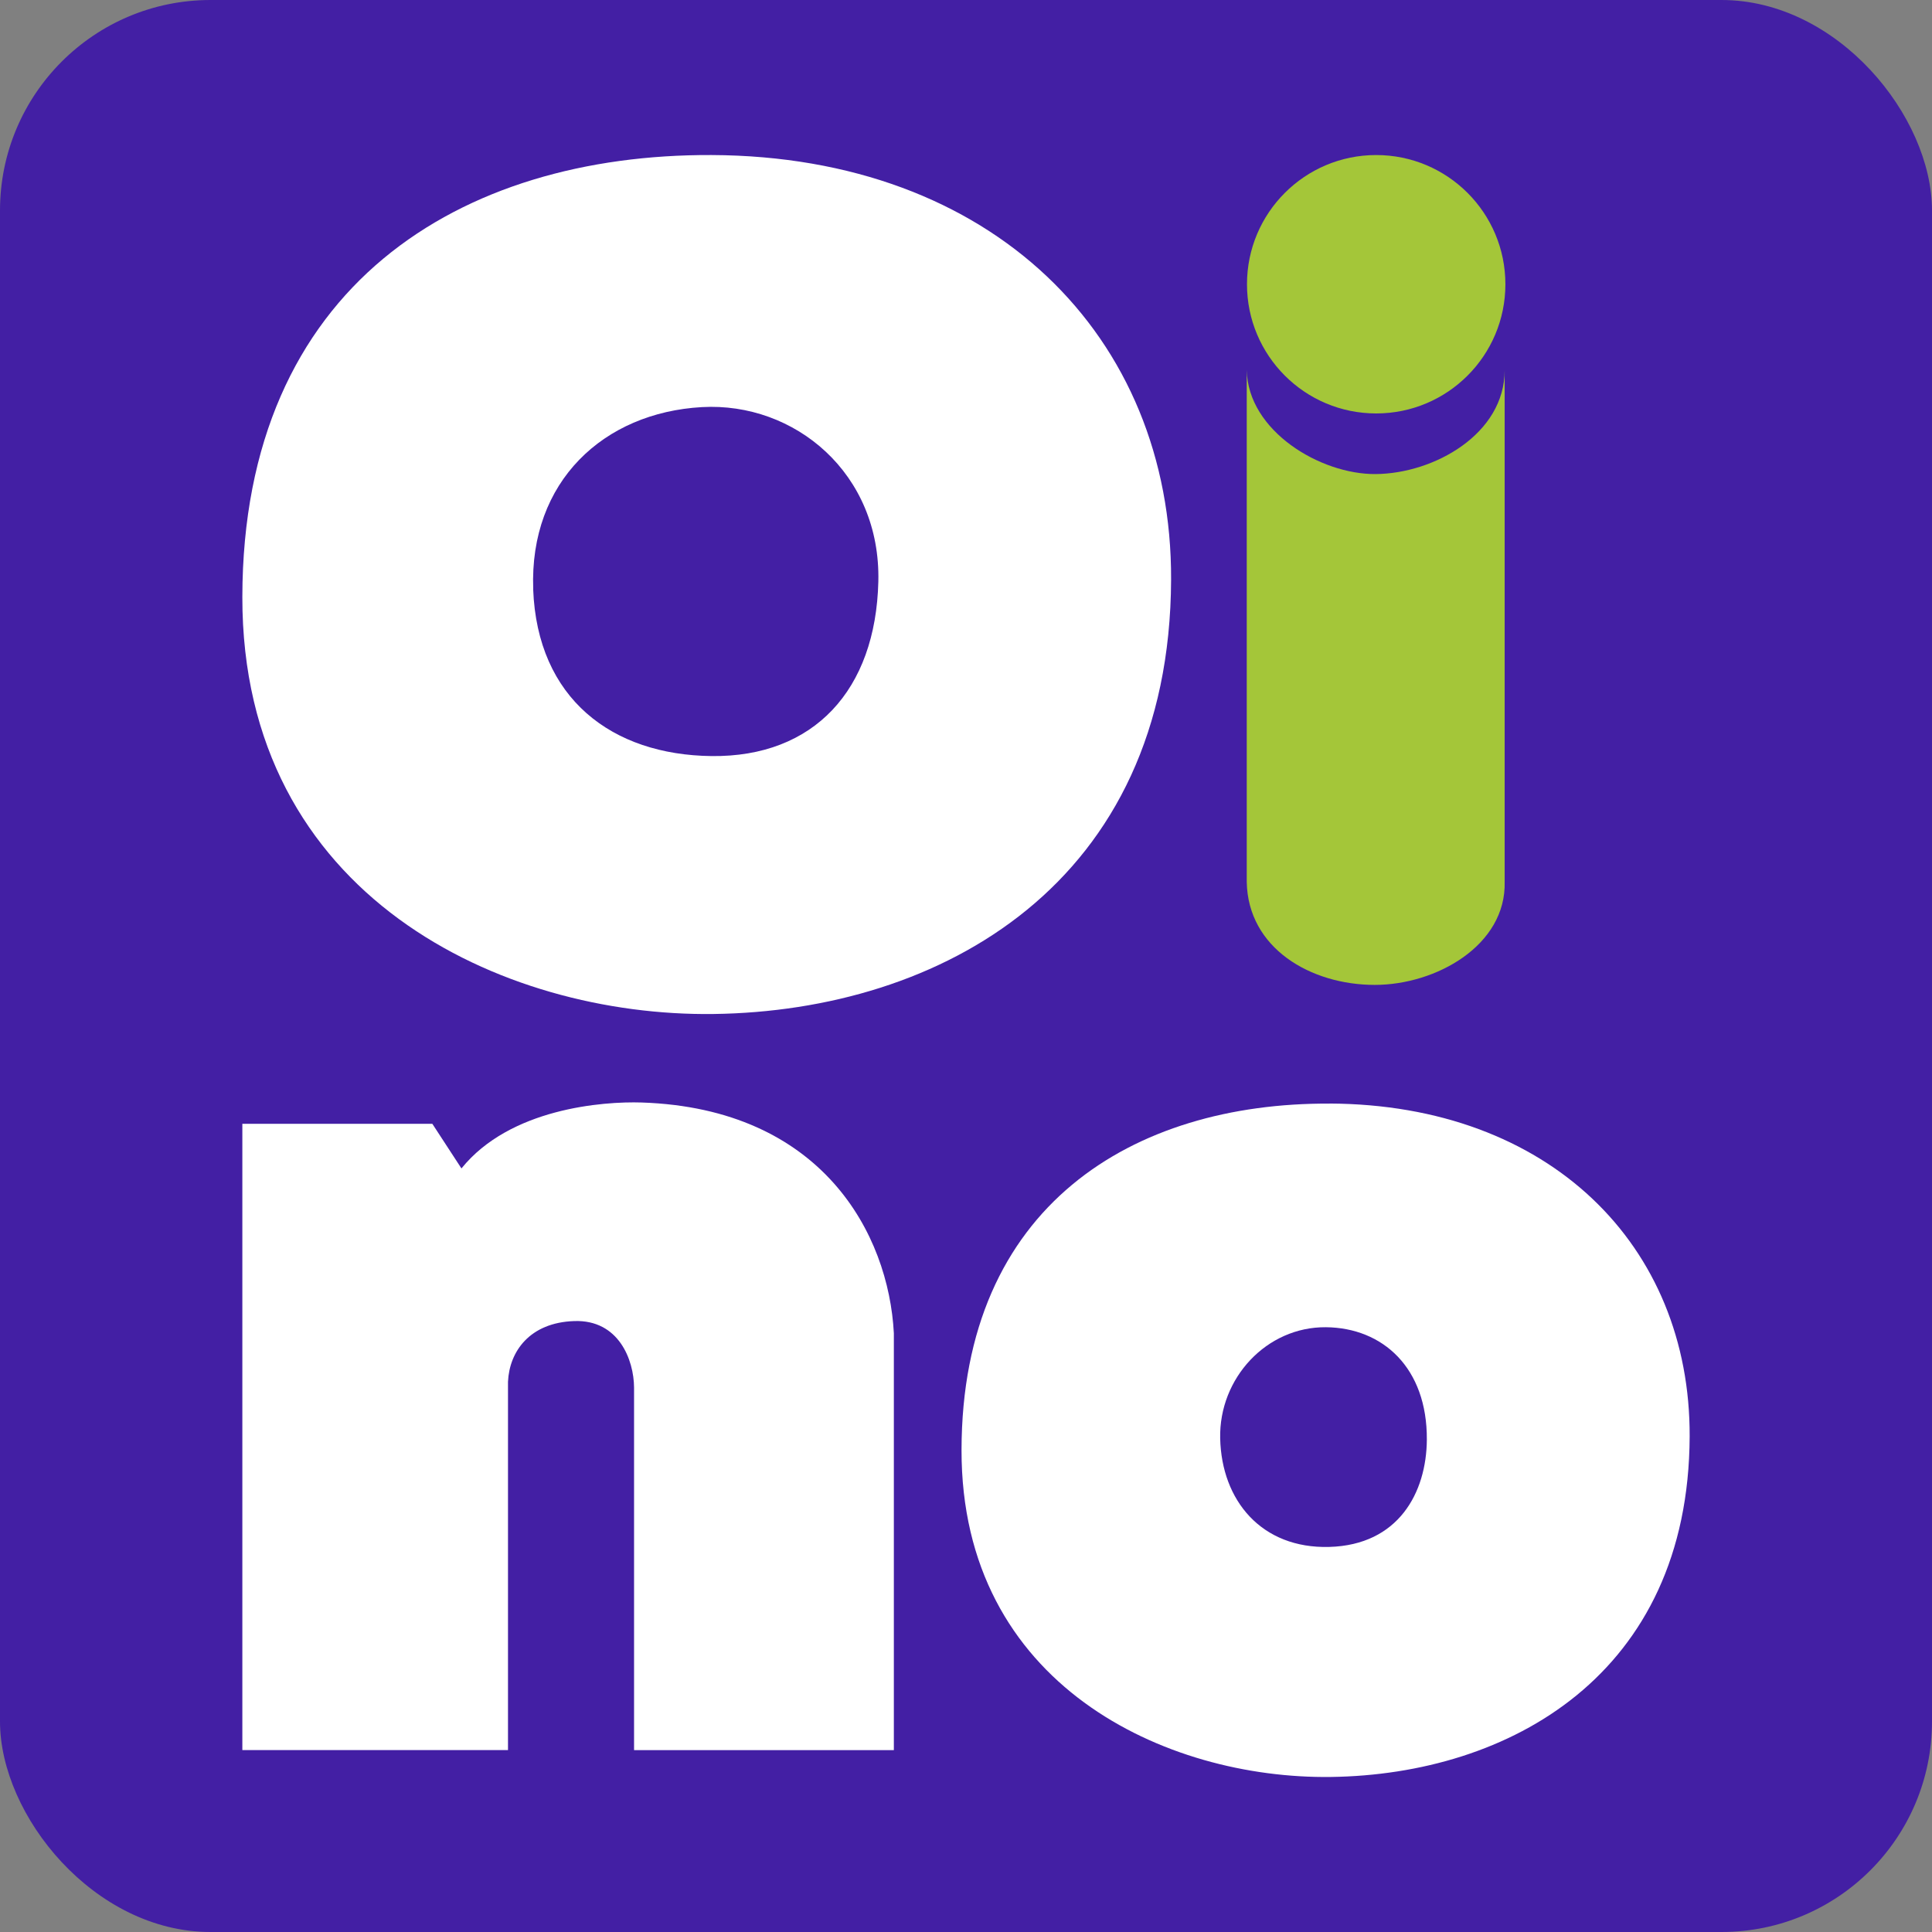 <?xml version="1.0" encoding="UTF-8" standalone="no"?>
<!-- Created with Inkscape (http://www.inkscape.org/) -->

<svg
   width="32"
   height="32"
   viewBox="0 0 32 32"
   version="1.1"
   id="svg1"
   inkscape:version="1.3.2 (091e20e, 2023-11-25, custom)"
   sodipodi:docname="oino-text-icon.svg"
   xml:space="preserve"
   xmlns:inkscape="http://www.inkscape.org/namespaces/inkscape"
   xmlns:sodipodi="http://sodipodi.sourceforge.net/DTD/sodipodi-0.dtd"
   xmlns="http://www.w3.org/2000/svg"
   xmlns:svg="http://www.w3.org/2000/svg"><rect x="0" y="0" width="32" height="32" fill="#808080" stroke="none"/><sodipodi:namedview
     id="namedview1"
     pagecolor="#ffffff"
     bordercolor="#666666"
     borderopacity="1.0"
     inkscape:showpageshadow="2"
     inkscape:pageopacity="0.0"
     inkscape:pagecheckerboard="0"
     inkscape:deskcolor="#d1d1d1"
     inkscape:document-units="px"
     showguides="true"
     inkscape:zoom="7.4609375"
     inkscape:cx="22.986387"
     inkscape:cy="15.949738"
     inkscape:window-width="1914"
     inkscape:window-height="1368"
     inkscape:window-x="1517"
     inkscape:window-y="0"
     inkscape:window-maximized="0"
     inkscape:current-layer="layer1"><sodipodi:guide
       position="173.075,316.843"
       orientation="0,-1"
       id="guide5"
       inkscape:locked="false" /></sodipodi:namedview><defs
     id="defs1"><pattern
       id="EMFhbasepattern"
       patternUnits="userSpaceOnUse"
       width="6"
       height="6"
       x="0"
       y="0" /></defs><g
     inkscape:label="Taso 1"
     inkscape:groupmode="layer"
     id="layer1"
     transform="translate(-173.074,-218.844)"><rect
       style="opacity:1;fill:#431fa4;fill-opacity:1;stroke:none;stroke-width:78.614;stroke-linecap:round;stroke-linejoin:round"
       id="rect5"
       width="32"
       height="32"
       x="173.074"
       y="218.844"
       ry="3.487" /><path
       style="fill:#ffffff;fill-opacity:1;stroke:none;stroke-width:1px;stroke-linecap:butt;stroke-linejoin:miter;stroke-opacity:1"
       d="m 184.86,221.412 c 4.647,0.019 7.627,2.997 7.611,7.033 -0.019,5.042 -3.824,7.145 -7.579,7.194 -3.489,0.045 -7.811,-1.941 -7.804,-6.907 0.007,-5.168 3.63,-7.337 7.772,-7.32 z m -2.955,7.191 c 0.068,1.814 1.306,2.745 2.955,2.764 1.695,0.019 2.719,-1.093 2.762,-2.89 0.043,-1.794 -1.387,-2.976 -2.922,-2.89 -1.626,0.091 -2.861,1.23 -2.794,3.016 z"
       id="path1"
       sodipodi:nodetypes="ssssssssss" /><path
       id="path2"
       style="fill:#a4c639;fill-opacity:1;stroke:none;stroke-width:1px;stroke-linecap:butt;stroke-linejoin:miter;stroke-opacity:1"
       d="m 193.724,224.973 c 0.018,1.01 1.221,1.731 2.136,1.723 0.966,-0.008 2.137,-0.663 2.136,-1.723 v 8.476 c 0.027,1.052 -1.133,1.708 -2.152,1.708 -1.061,0 -2.102,-0.608 -2.12,-1.708 z m 4.284,-1.421 c 0,1.182 -0.958,2.14 -2.14,2.14 -1.182,0 -2.14,-0.958 -2.14,-2.14 0,-1.182 0.958,-2.14 2.14,-2.14 1.182,0 2.14,0.958 2.14,2.14 z"
       sodipodi:nodetypes="csccsccsssss" /><path
       style="fill:#ffffff;fill-opacity:1;stroke:none;stroke-width:1px;stroke-linecap:butt;stroke-linejoin:miter;stroke-opacity:1"
       d="m 181.488,247.831 h -4.4 v -10.373 h 3.147 l 0.482,0.739 c 0.803,-0.996 2.345,-1.113 2.987,-1.092 2.986,0.1 4.09,2.176 4.175,3.822 v 6.905 h -4.303 v -6.006 c -0.003,-0.457 -0.253,-1.127 -0.992,-1.101 -0.734,0.025 -1.073,0.501 -1.096,1.005 z"
       id="path3"
       sodipodi:nodetypes="cccccsccccscc" /><path
       style="fill:#ffffff;fill-opacity:1;stroke:none;stroke-width:1px;stroke-linecap:butt;stroke-linejoin:miter;stroke-opacity:1"
       d="m 195.093,237.122 c 3.643,0.015 5.979,2.349 5.967,5.514 -0.015,3.953 -2.998,5.601 -5.942,5.64 -2.735,0.036 -6.124,-1.521 -6.118,-5.415 0.005,-4.051 2.846,-5.752 6.093,-5.738 z m -1.809,5.544 c 0.022,1.031 0.684,1.831 1.807,1.8 1.147,-0.032 1.61,-0.9 1.616,-1.777 0.007,-1.191 -0.731,-1.853 -1.671,-1.862 -0.983,-0.009 -1.773,0.843 -1.752,1.839 z"
       id="path4"
       sodipodi:nodetypes="ssssssssss" /></g></svg>
